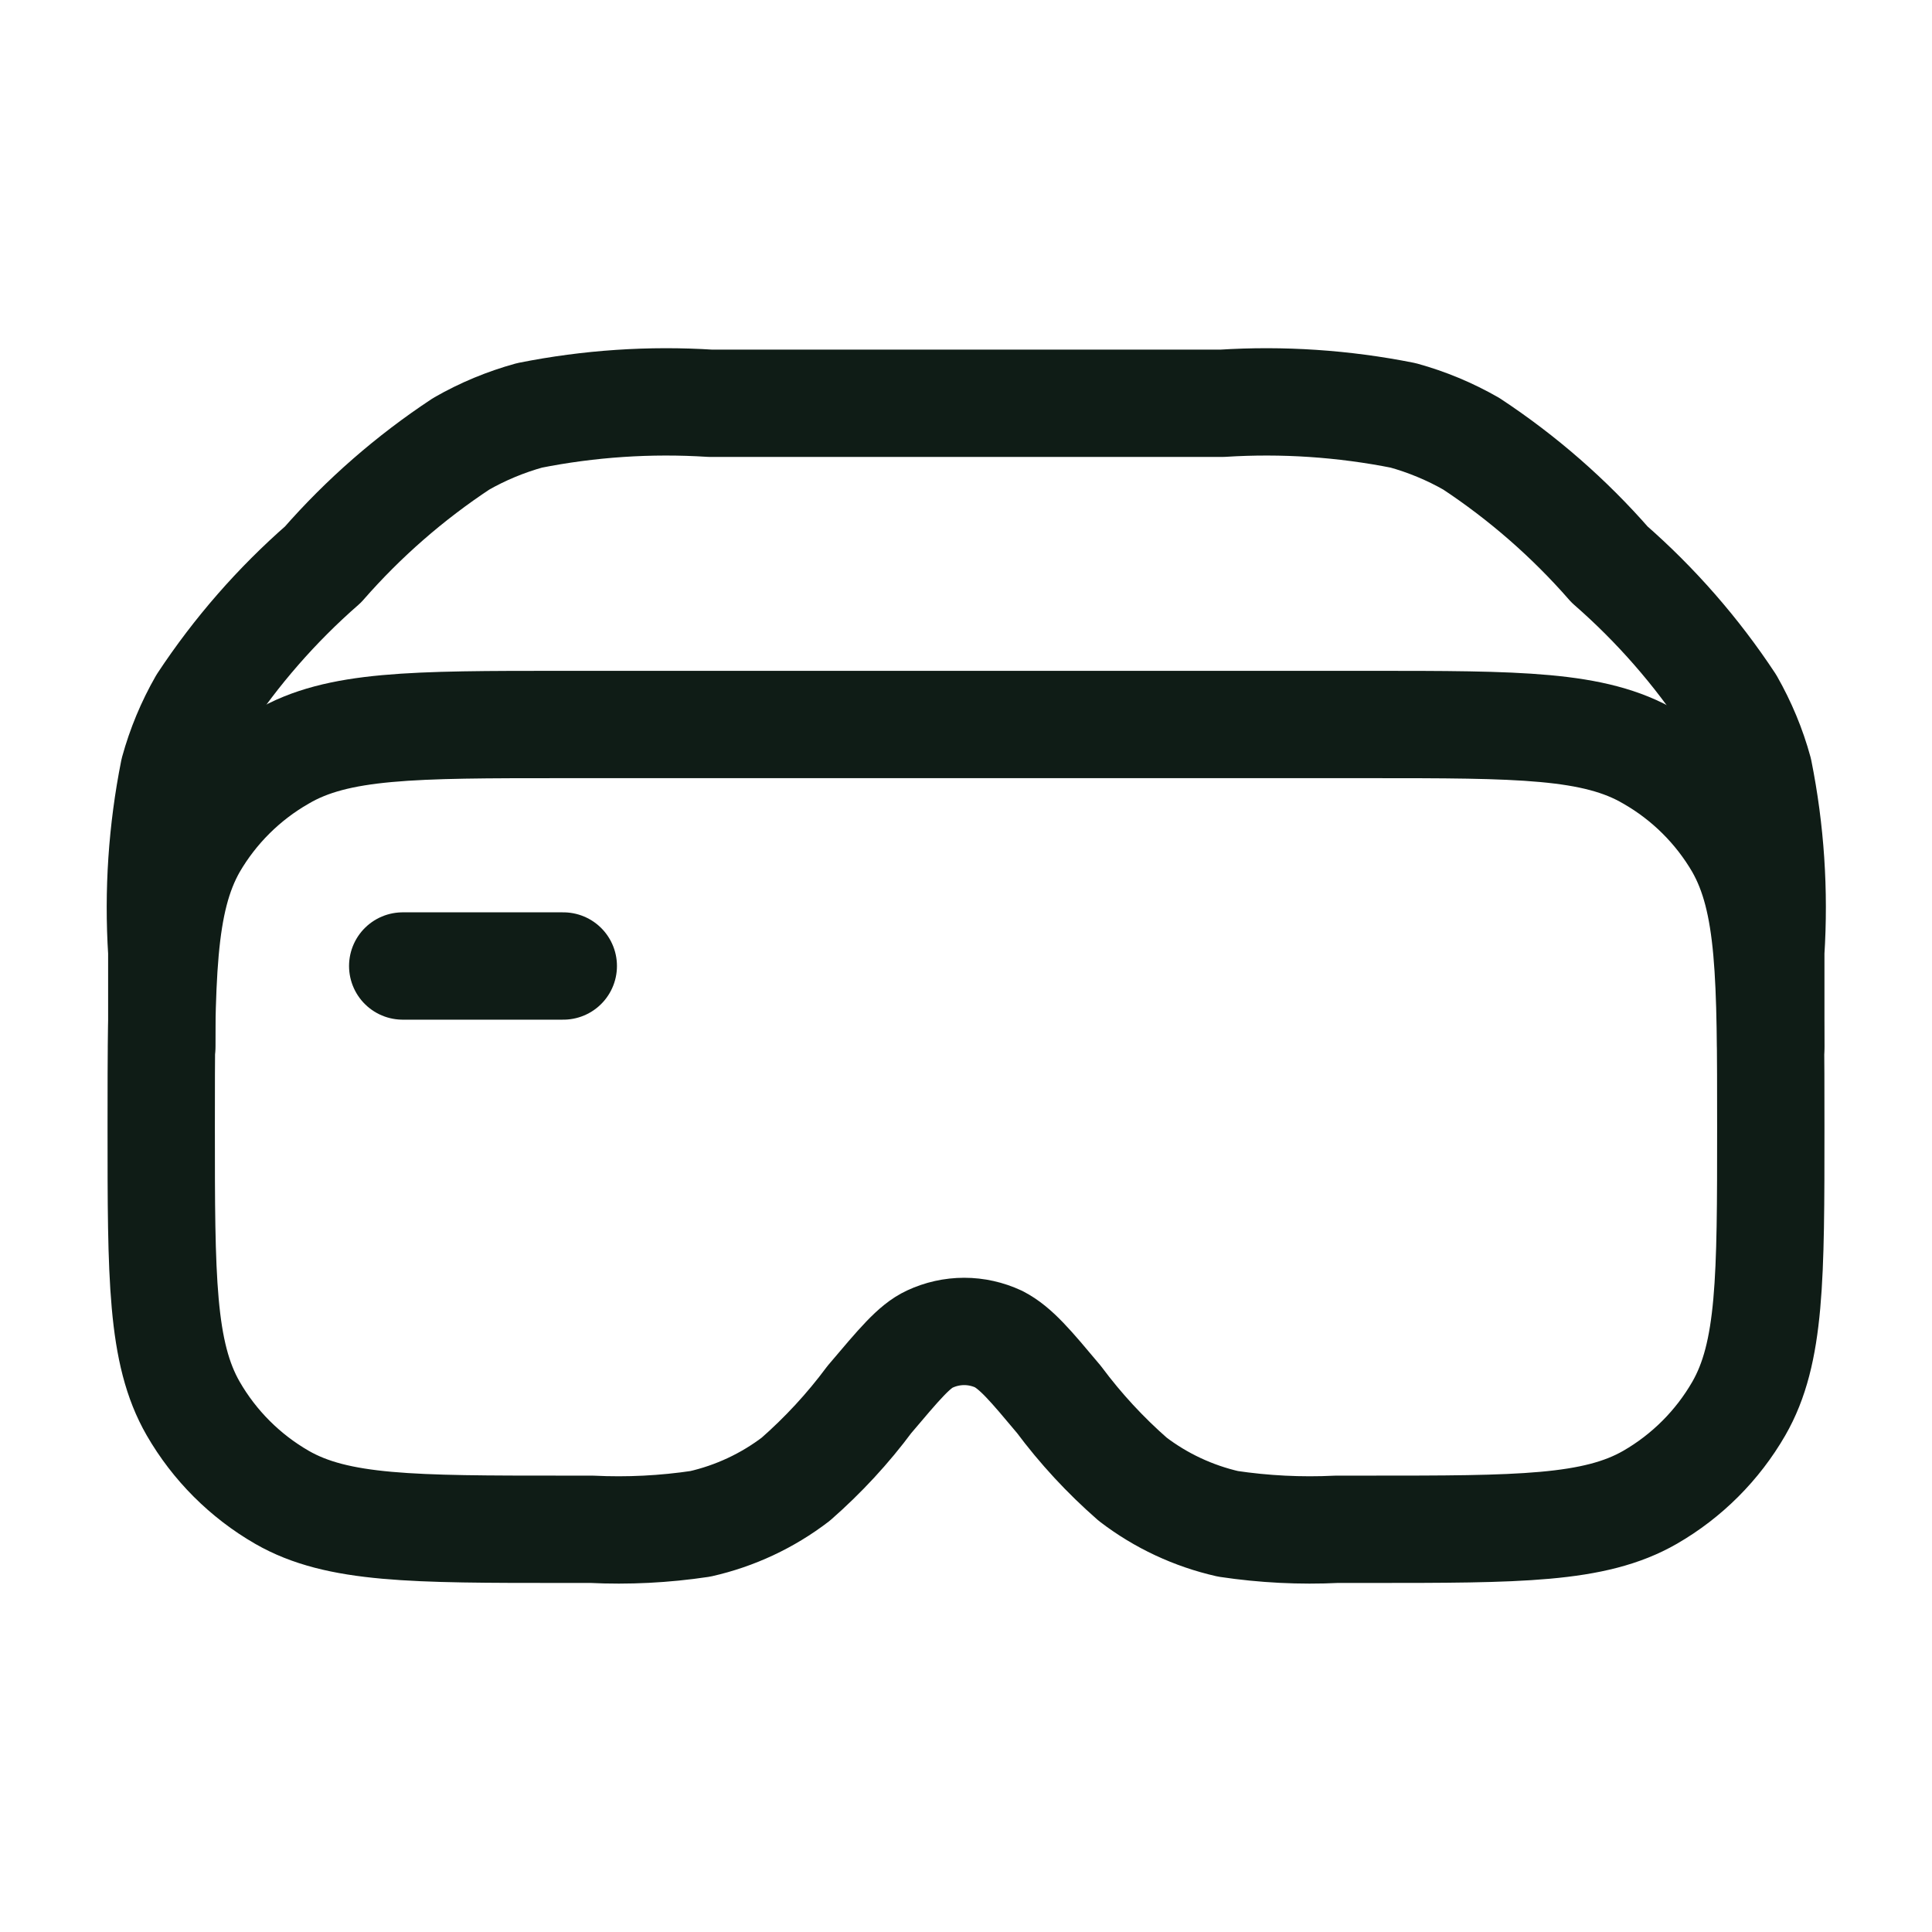 <svg xmlns="http://www.w3.org/2000/svg" width="27" height="27" viewBox="0 0 27 27" fill="none"><g clip-path="url(#clip0_0_363)"><path d="M7.872 10.125H19.128C21.229 10.125 22.283 10.125 23.06 10.581C23.574 10.875 24.002 11.3 24.3 11.812C24.747 12.597 24.747 13.643 24.747 15.753C24.747 17.862 24.747 18.908 24.3 19.685C24.003 20.2 23.575 20.628 23.06 20.925C22.283 21.372 21.229 21.372 19.128 21.372H18.681C18.173 21.397 17.664 21.371 17.162 21.296C16.678 21.186 16.223 20.974 15.829 20.672C15.447 20.338 15.102 19.965 14.799 19.558C14.403 19.086 14.2 18.841 13.956 18.714C13.805 18.644 13.641 18.607 13.475 18.607C13.308 18.607 13.144 18.644 12.994 18.714C12.774 18.816 12.572 19.06 12.15 19.558C11.848 19.965 11.502 20.338 11.121 20.672C10.726 20.974 10.272 21.186 9.787 21.296C9.285 21.371 8.776 21.397 8.269 21.372H7.872C5.771 21.372 4.717 21.372 3.94 20.925C3.425 20.628 2.997 20.2 2.7 19.685C2.253 18.908 2.253 17.854 2.253 15.753C2.253 13.652 2.253 12.597 2.7 11.812C2.998 11.3 3.426 10.875 3.94 10.581C4.717 10.125 5.771 10.125 7.872 10.125Z" stroke="#0F1C16" stroke-width="1.5" stroke-linecap="round" stroke-linejoin="round"></path><path d="M5.628 13.5H7.872" stroke="#0F1C16" stroke-width="1.5" stroke-linecap="round" stroke-linejoin="round"></path><path d="M24.747 14.622V13.306C24.801 12.458 24.745 11.607 24.578 10.775C24.487 10.441 24.353 10.121 24.182 9.821C23.709 9.104 23.141 8.454 22.494 7.889C21.929 7.242 21.279 6.675 20.562 6.202C20.262 6.03 19.942 5.897 19.609 5.805C18.776 5.639 17.925 5.582 17.078 5.636H9.931C9.083 5.582 8.232 5.639 7.4 5.805C7.067 5.897 6.746 6.03 6.446 6.202C5.729 6.675 5.079 7.242 4.514 7.889C3.867 8.454 3.3 9.104 2.827 9.821C2.655 10.121 2.522 10.441 2.43 10.775C2.264 11.607 2.207 12.458 2.261 13.306V14.622" stroke="#0F1C16" stroke-width="1.5" stroke-linecap="round" stroke-linejoin="round"></path></g><defs><clipPath id="clip0_0_363"><rect width="27" height="27" fill="white"></rect></clipPath></defs></svg>